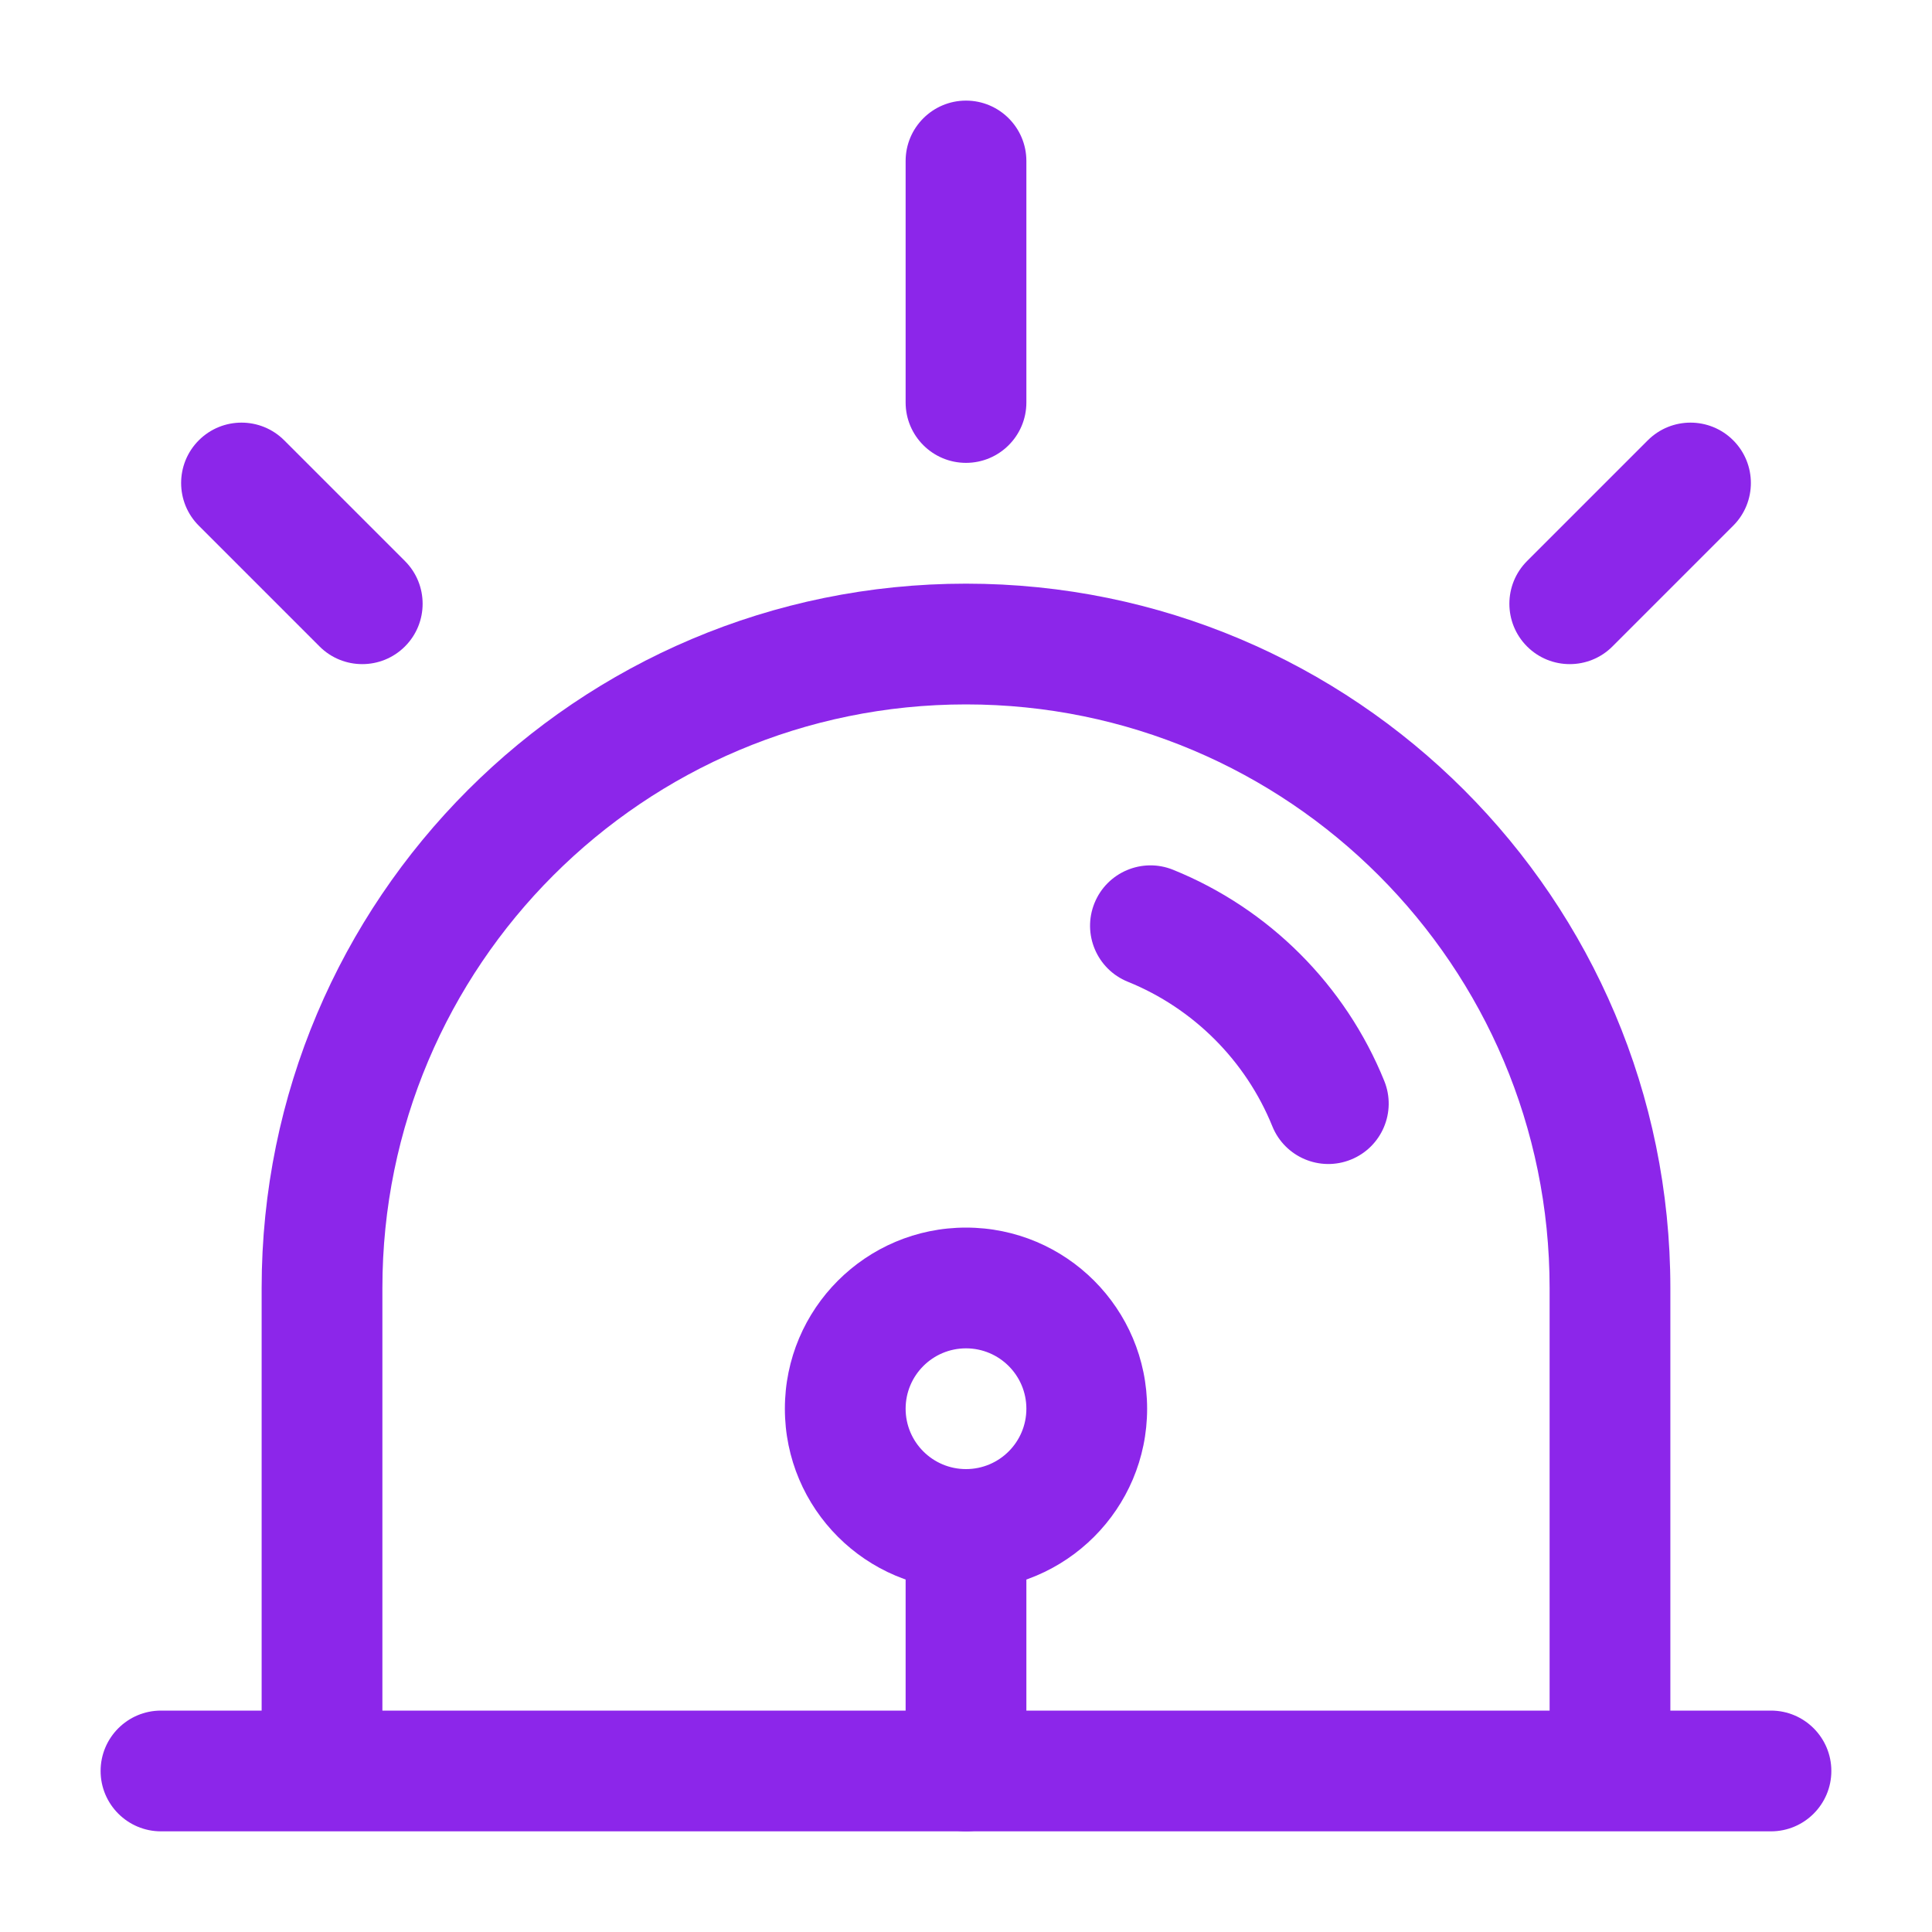 <svg fill="none" height="40" viewBox="0 0 40 40" width="40" xmlns="http://www.w3.org/2000/svg"><g clip-rule="evenodd" fill="#8c26ea" fill-rule="evenodd"><path d="m5.417 26.667c0-8.054 6.529-14.583 14.583-14.583 8.054 0 14.583 6.529 14.583 14.583v10h-2.5v-10c0-6.673-5.41-12.083-12.083-12.083-6.673 0-12.083 5.41-12.083 12.083v10h-2.5z"/><path d="m22.66 18.698c.259-.64.988-.949 1.628-.69 1.985.803 3.568 2.387 4.372 4.372.259.64-.05 1.369-.69 1.628-.64.259-1.369-.05-1.628-.69-.549-1.357-1.635-2.443-2.992-2.992-.64-.259-.949-.988-.69-1.628z"/><path d="m2.083 36.666c0-.69.56-1.25 1.25-1.25h33.333c.69 0 1.25.56 1.25 1.25s-.56 1.25-1.25 1.25h-33.333c-.69 0-1.25-.56-1.25-1.25z"/><path d="m20 2.083c.69 0 1.25.56 1.25 1.25v5c0 .69-.56 1.25-1.25 1.25s-1.25-.56-1.25-1.25v-5c0-.69.56-1.25 1.25-1.25z"/><path d="m35.884 9.116c.488.488.488 1.28 0 1.768l-2.5 2.5c-.488.488-1.28.488-1.768 0-.488-.488-.488-1.28 0-1.768l2.5-2.5c.488-.488 1.28-.488 1.768 0z"/><path d="m4.116 9.116c.488-.488 1.28-.488 1.768 0l2.5 2.5c.488.488.488 1.28 0 1.768-.488.488-1.28.488-1.768 0l-2.5-2.5c-.488-.488-.488-1.28 0-1.768z"/><path d="m20 27.916c-.69 0-1.25.56-1.25 1.25s.56 1.25 1.25 1.25 1.25-.56 1.25-1.25-.56-1.25-1.25-1.25zm-3.75 1.25c0-2.071 1.679-3.75 3.75-3.75s3.75 1.679 3.75 3.75-1.679 3.75-3.75 3.75-3.75-1.679-3.75-3.75z"/><path d="m20 30.416c.69 0 1.25.56 1.25 1.25v5c0 .69-.56 1.25-1.25 1.25s-1.25-.56-1.25-1.25v-5c0-.69.56-1.25 1.25-1.25z"/></g></svg>